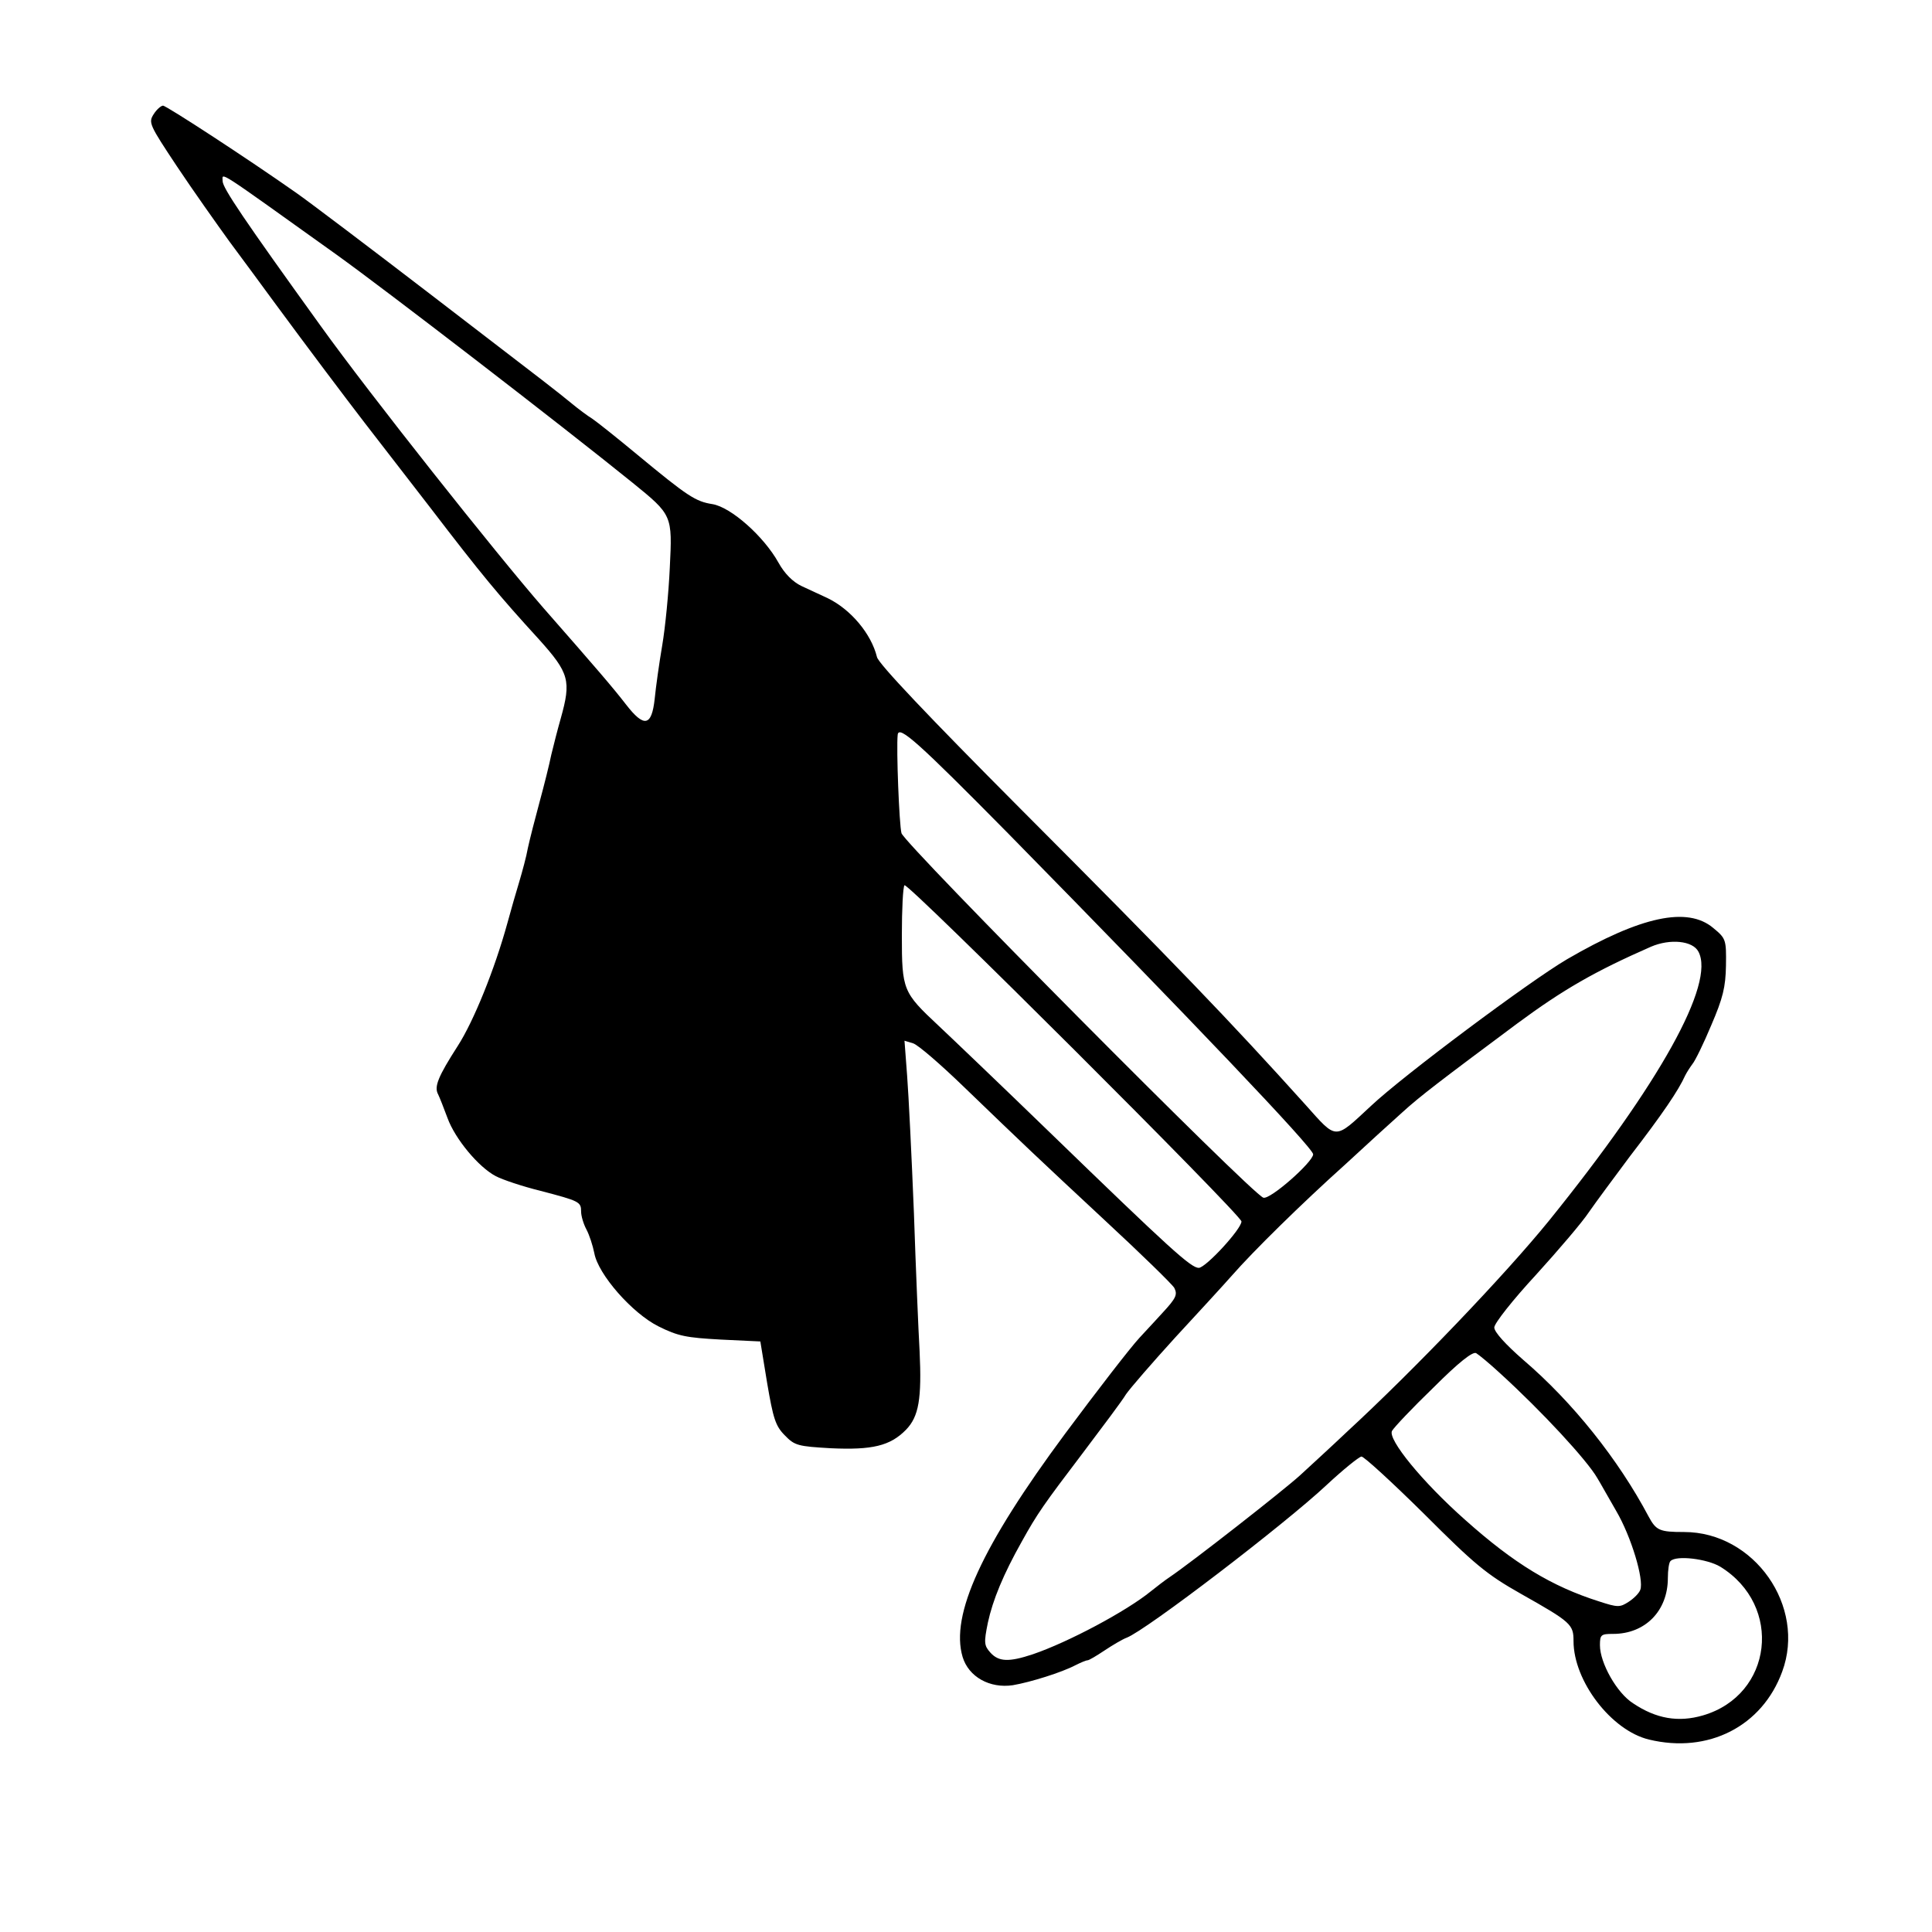 <?xml version="1.0" standalone="no"?>
<!DOCTYPE svg PUBLIC "-//W3C//DTD SVG 20010904//EN"
 "http://www.w3.org/TR/2001/REC-SVG-20010904/DTD/svg10.dtd">
<svg version="1.0" xmlns="http://www.w3.org/2000/svg"
 width="512pt" height="512pt" viewBox="0 0 512 512"
 preserveAspectRatio="xMidYMid meet">
<g transform="translate(0,512) scale(0.1,-0.1)"
fill="#000000" stroke="none">
<path d="M407 4817 c-14 -22 -11 -28 62 -138 42 -63 105 -152 139 -199 35 -47
88 -119 118 -160 92 -125 187 -251 240 -320 28 -36 106 -137 174 -225 137
-179 182 -233 288 -349 81 -90 86 -110 58 -210 -8 -28 -19 -71 -25 -96 -5 -25
-19 -81 -31 -125 -12 -44 -26 -99 -31 -122 -4 -23 -15 -63 -23 -90 -8 -26 -22
-75 -31 -108 -34 -124 -90 -262 -132 -327 -52 -81 -63 -108 -52 -128 4 -8 15
-36 25 -63 20 -55 82 -130 128 -154 17 -9 70 -27 119 -39 103 -27 107 -29 107
-55 0 -11 6 -32 14 -47 8 -15 17 -43 21 -63 10 -56 100 -159 170 -194 52 -26
74 -30 165 -35 l105 -5 18 -110 c16 -94 22 -114 47 -139 26 -27 35 -29 122
-34 109 -5 157 6 199 49 34 35 42 82 36 209 -3 52 -10 217 -15 365 -6 149 -14
312 -18 364 l-7 93 23 -7 c13 -4 73 -56 134 -115 164 -158 187 -180 375 -355
95 -88 177 -168 183 -178 9 -18 5 -27 -32 -67 -8 -9 -35 -38 -60 -65 -25 -27
-113 -141 -197 -254 -221 -298 -305 -481 -272 -592 16 -53 72 -84 133 -75 47
8 130 34 166 53 14 7 28 13 32 13 4 0 24 12 45 26 21 14 48 30 59 34 52 20
419 301 529 404 44 41 86 75 93 76 7 0 82 -69 166 -152 134 -134 165 -160 257
-212 133 -75 139 -81 139 -125 0 -106 100 -237 200 -261 157 -38 300 35 353
180 64 173 -74 370 -260 370 -65 0 -74 4 -94 41 -80 151 -201 303 -332 415
-47 41 -77 74 -77 86 0 11 49 73 110 139 60 66 124 141 141 167 18 26 67 92
108 147 87 113 129 175 147 215 4 8 13 22 19 30 7 8 30 55 50 103 31 72 38
101 39 158 1 69 0 72 -34 100 -68 57 -191 31 -387 -83 -99 -58 -434 -308 -520
-389 -98 -91 -89 -91 -174 4 -200 222 -343 371 -757 786 -237 238 -375 383
-378 400 -15 61 -69 126 -131 156 -18 8 -49 23 -69 32 -23 11 -45 33 -61 62
-39 70 -126 147 -175 155 -45 7 -66 21 -199 131 -53 44 -107 87 -119 95 -13 8
-37 26 -54 40 -48 39 -44 36 -366 283 -168 129 -332 253 -365 276 -125 88
-344 231 -353 231 -5 0 -17 -10 -25 -23z m485 -372 c131 -94 591 -448 784
-604 106 -86 106 -86 99 -226 -3 -66 -12 -158 -20 -205 -8 -47 -17 -111 -20
-142 -8 -73 -28 -77 -76 -15 -34 44 -76 93 -219 256 -127 146 -460 566 -590
747 -204 283 -260 366 -260 384 0 23 -24 38 302 -195z m1779 -1533 c488 -497
809 -834 809 -851 0 -20 -114 -121 -132 -115 -30 9 -950 936 -959 966 -6 22
-14 225 -10 261 3 26 56 -22 292 -261z m619 -1029 c0 -20 -94 -122 -113 -123
-21 0 -76 50 -397 361 -129 125 -261 251 -293 281 -94 88 -97 94 -97 239 0 69
3 129 7 133 9 8 893 -874 893 -891z m1211 715 c45 -84 -102 -349 -396 -713
-117 -144 -356 -394 -536 -560 -41 -39 -97 -90 -124 -115 -44 -40 -288 -231
-346 -270 -12 -8 -34 -25 -49 -37 -65 -53 -219 -135 -313 -167 -63 -21 -90
-20 -112 4 -17 19 -18 26 -7 80 13 60 41 128 90 215 41 74 58 98 162 235 52
69 104 138 114 155 11 16 69 83 130 150 61 66 129 140 151 165 56 64 184 190
301 295 54 50 121 111 149 136 48 44 105 87 305 236 123 91 207 139 355 204
51 22 111 16 126 -13z m-526 -1117 c112 -102 231 -231 258 -278 7 -11 29 -51
50 -87 40 -68 74 -182 64 -209 -3 -9 -17 -23 -31 -32 -23 -15 -29 -15 -78 1
-126 40 -225 100 -355 216 -114 101 -206 214 -194 236 5 9 54 61 110 115 67
67 104 96 113 91 7 -4 36 -28 63 -53z m584 -513 c167 -103 139 -340 -46 -394
-65 -19 -124 -9 -185 32 -43 27 -88 107 -88 154 0 28 3 30 35 30 85 0 145 61
145 148 0 21 3 42 7 45 15 16 97 6 132 -15z"/>
</g>
</svg>
